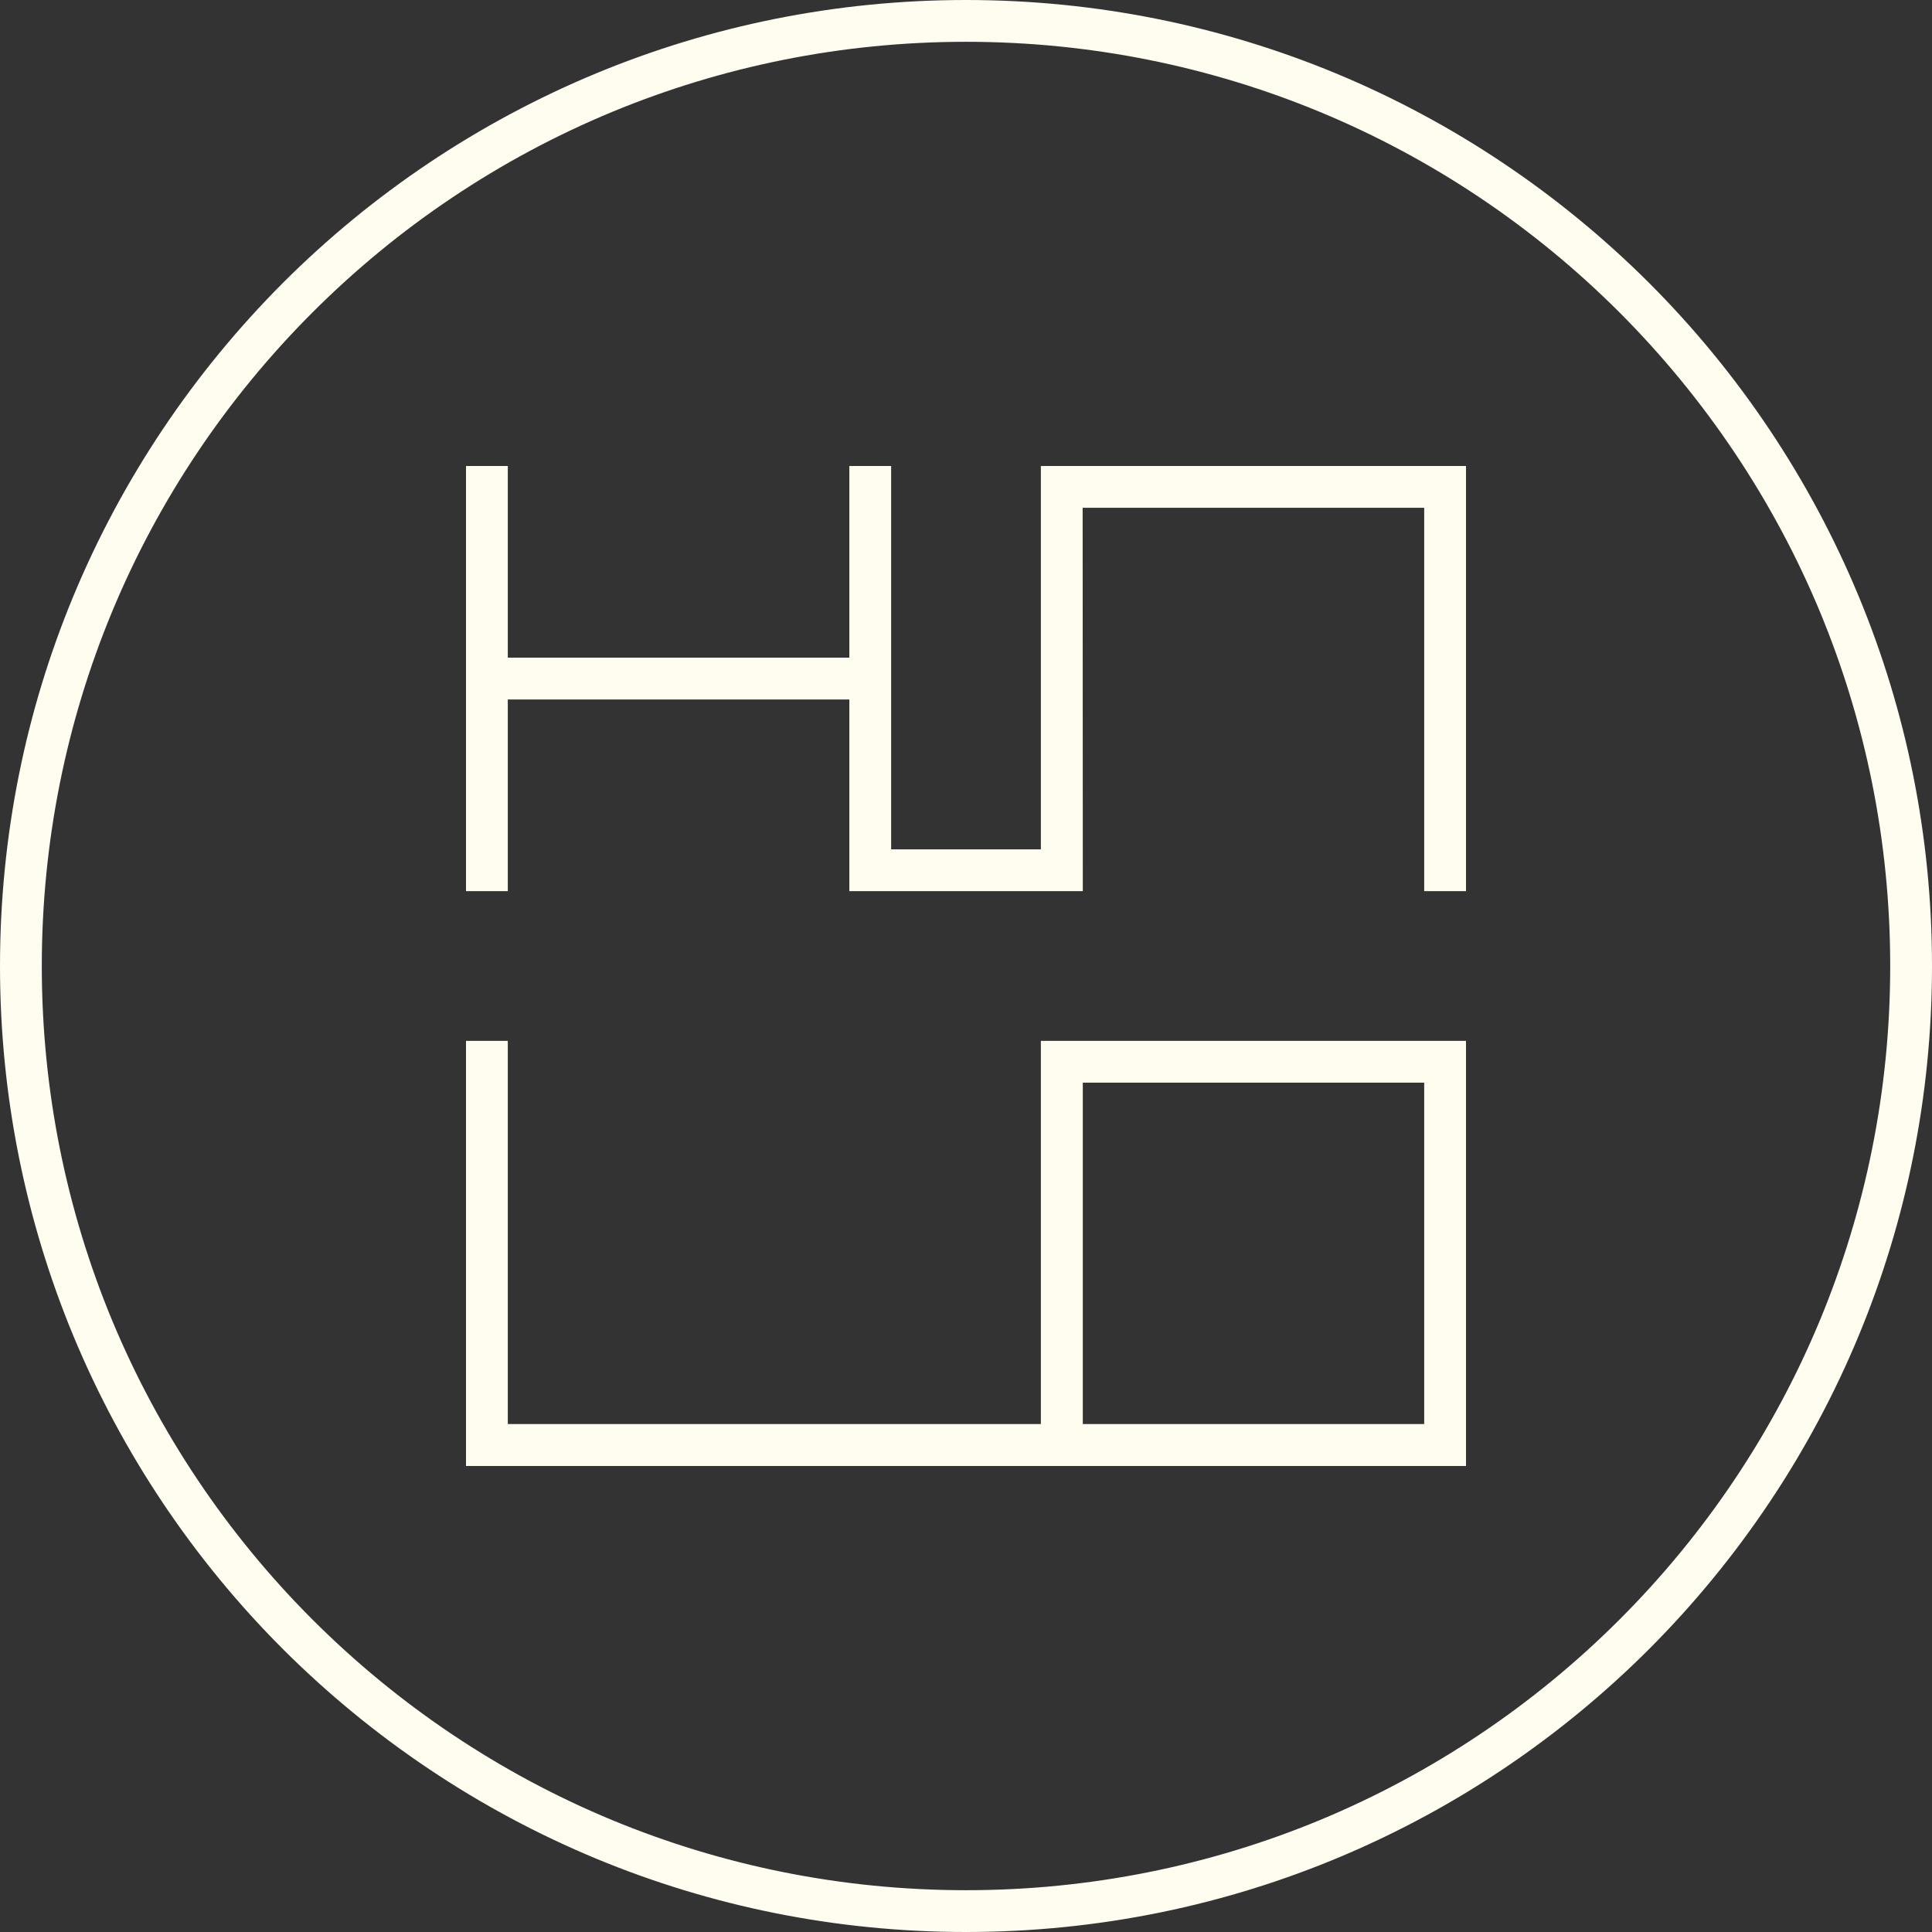 <?xml version="1.0" encoding="utf-8"?>
<!-- Generator: Adobe Illustrator 27.9.0, SVG Export Plug-In . SVG Version: 6.00 Build 0)  -->
<svg version="1.1" id="Layer_1" xmlns:xodm="http://www.corel.com/coreldraw/odm/2003"
	 xmlns="http://www.w3.org/2000/svg" xmlns:xlink="http://www.w3.org/1999/xlink" x="0px" y="0px" viewBox="0 0 1262 1262"
	 style="enable-background:new 0 0 1262 1262;" xml:space="preserve">
<rect x="0" y="0" width="1262" height="1262" fill="#333333" stroke="none"/>
<style type="text/css">
	.st0{fill:#FFFDEF;}
</style>
<g id="Layer_x0020_1">
	<g id="_2280626515104">
		<path class="st0" d="M957.6,682.7v274.9H304.4V679.9h27.3v250.3h348.2V679.9h277.7V682.7L957.6,682.7z M930.3,707.2h-223v223h223
			V707.2z"/>
		<path class="st0" d="M631,0c85.4,0,166.9,17,241.3,47.8c77.2,32,146.7,78.9,204.9,137c58.2,58.2,105,127.7,137,204.9
			C1245,464,1262,545.6,1262,631s-17,166.9-47.8,241.3c-32,77.2-78.9,146.7-137,204.9C963,1191.4,805.2,1262,631,1262
			c-85.4,0-167-17-241.3-47.8c-77.2-32-146.7-78.9-204.9-137c-58.2-58.2-105-127.7-137-204.9C17,797.9,0,716.4,0,631
			s17-167,47.8-241.3c32-77.2,78.9-146.7,137-204.9c58.2-58.2,127.7-105,204.9-137C464.1,17,545.6,0,631,0L631,0z M1057.9,204.1
			c-55.7-55.7-122.1-100.5-196-131.1C790.8,43.6,712.8,27.3,631,27.3c-81.8,0-159.8,16.3-230.9,45.7
			c-73.9,30.6-140.3,75.4-196,131.1c-55.7,55.7-100.5,122.1-131.1,196C43.6,471.2,27.3,549.2,27.3,631S43.6,790.8,73,861.9
			c30.6,73.8,75.4,140.3,131.1,196c55.7,55.7,122.1,100.5,196,131.1c71.1,29.4,149.1,45.7,230.9,45.7c81.8,0,159.8-16.3,230.9-45.7
			c73.8-30.6,140.3-75.4,196-131.1c55.7-55.7,100.5-122.1,131.1-196c29.4-71.1,45.7-149.1,45.7-230.9s-16.3-159.8-45.7-230.9
			C1158.4,326.3,1113.5,259.8,1057.9,204.1L1057.9,204.1z"/>
		<polygon class="st0" points="582.1,307.2 582.1,554.8 679.9,554.8 679.9,304.4 957.6,304.4 957.6,582.1 930.3,582.1 930.3,331.7 
			707.2,331.7 707.3,582.1 554.8,582.1 554.8,456.9 331.7,456.9 331.7,582.1 304.4,582.1 304.4,304.4 331.7,304.4 331.7,429.6 
			554.8,429.6 554.8,304.4 582.1,304.4 		"/>
	</g>
</g>
</svg>
